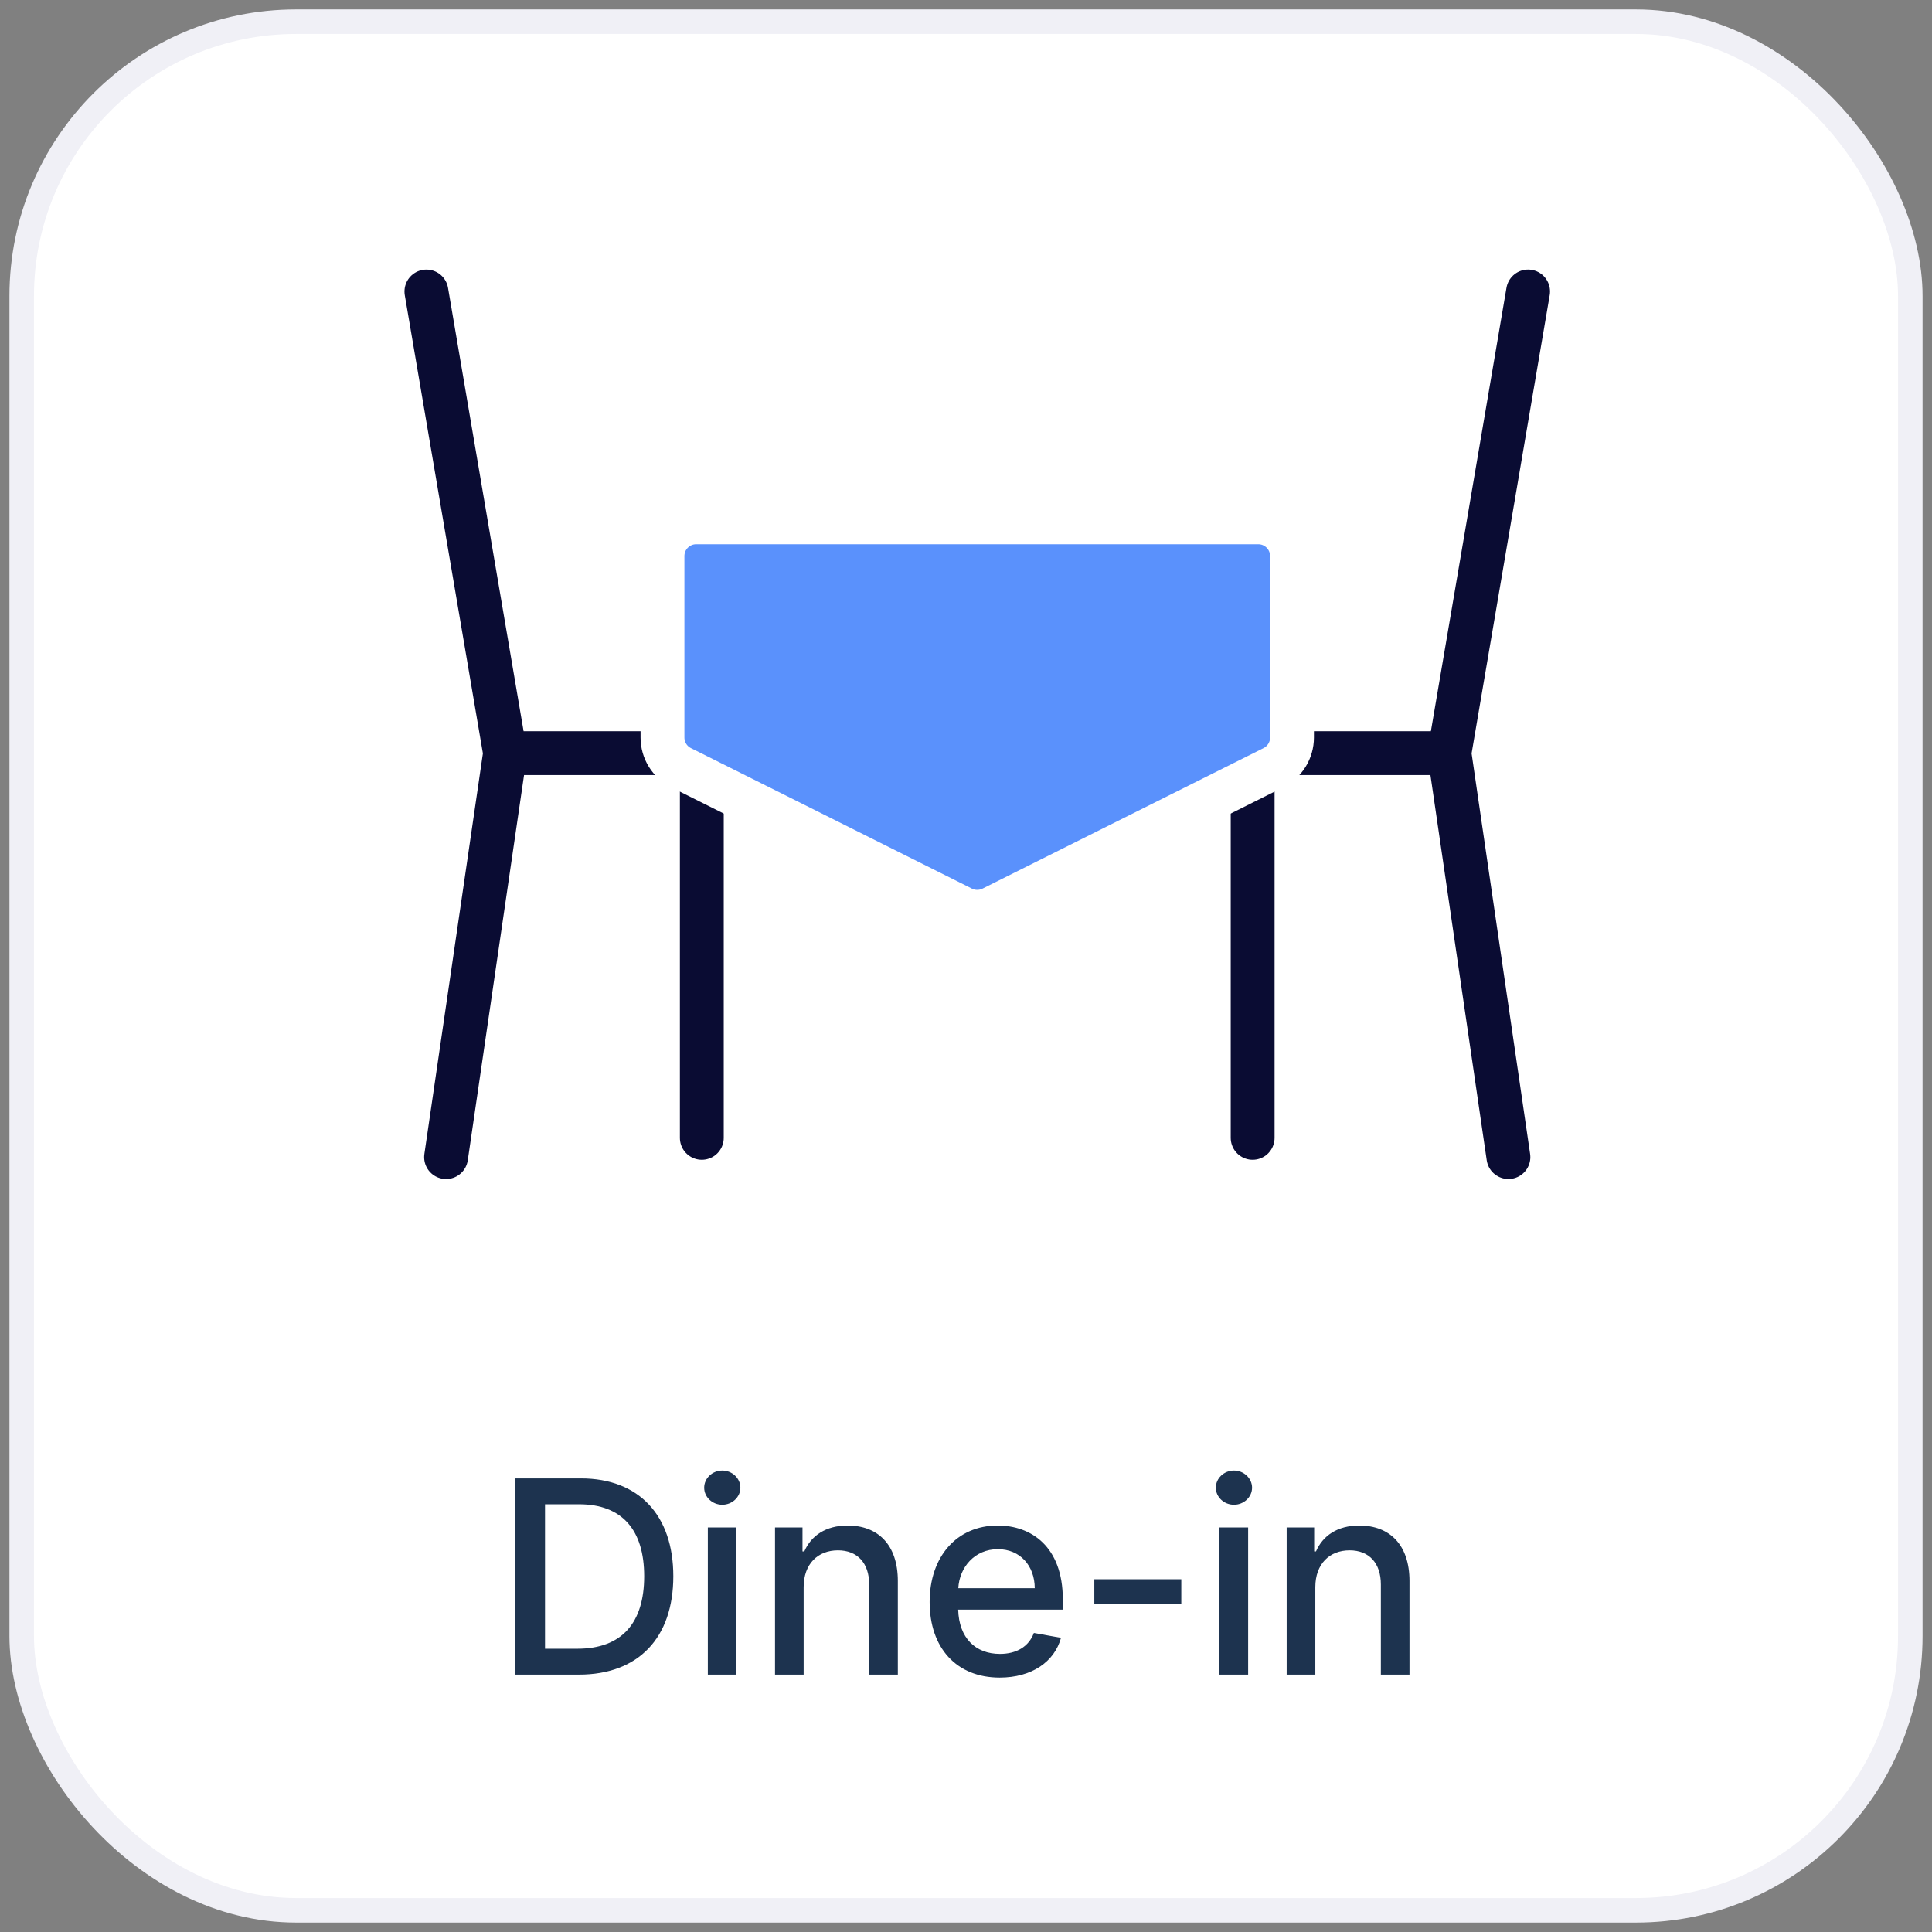 <svg width="89" height="89" viewBox="0 0 89 89" fill="none" xmlns="http://www.w3.org/2000/svg">
<rect x="0" y="0" width="89" height="89" fill="#808080" stroke="none"/>
<rect x="1" y="1" width="87" height="87" rx="12.636" fill="white" stroke="#F0F0F6" stroke-width="1.13"/>
<path d="M32.33 34.695V52.417" stroke="#0A0C33" stroke-width="2.02" stroke-linecap="round" stroke-linejoin="round"/>
<path d="M57.705 34.695V52.417" stroke="#0A0C33" stroke-width="2.02" stroke-linecap="round" stroke-linejoin="round"/>
<path d="M19.643 13.429L23.268 34.695M23.268 34.695H31.424M23.268 34.695L20.549 53.304" stroke="#0A0C33" stroke-width="2.02" stroke-linecap="round" stroke-linejoin="round"/>
<path d="M70.393 13.428L66.768 34.695M66.768 34.695H54.987M66.768 34.695L69.487 53.303" stroke="#0A0C33" stroke-width="2.02" stroke-linecap="round" stroke-linejoin="round"/>
<path d="M30.518 33.976V25.615C30.518 24.757 31.213 24.061 32.071 24.061H57.964C58.822 24.061 59.518 24.757 59.518 25.615V33.976C59.518 34.565 59.185 35.102 58.659 35.366L45.712 41.839C45.275 42.058 44.76 42.058 44.323 41.839L31.376 35.366C30.85 35.102 30.518 34.565 30.518 33.976Z" fill="#5A91FC" stroke="white" stroke-width="2.02"/>
<path d="M26.669 77.143C29.423 77.143 31.017 75.435 31.017 72.61C31.017 69.799 29.423 68.104 26.762 68.104H23.743V77.143H26.669ZM25.107 75.951V69.296H26.678C28.655 69.296 29.675 70.478 29.675 72.61C29.675 74.751 28.655 75.951 26.594 75.951H25.107ZM32.607 77.143H33.926V70.364H32.607V77.143ZM33.273 69.318C33.728 69.318 34.107 68.965 34.107 68.532C34.107 68.099 33.728 67.742 33.273 67.742C32.814 67.742 32.439 68.099 32.439 68.532C32.439 68.965 32.814 69.318 33.273 69.318ZM37.021 73.118C37.021 72.036 37.683 71.418 38.601 71.418C39.497 71.418 40.04 72.005 40.04 72.99V77.143H41.36V72.831C41.36 71.154 40.437 70.275 39.051 70.275C38.032 70.275 37.365 70.748 37.052 71.467H36.968V70.364H35.702V77.143H37.021V73.118ZM46.051 77.28C47.53 77.28 48.576 76.551 48.876 75.448L47.627 75.223C47.389 75.863 46.815 76.189 46.065 76.189C44.935 76.189 44.176 75.457 44.14 74.15H48.96V73.683C48.96 71.233 47.495 70.275 45.959 70.275C44.07 70.275 42.825 71.714 42.825 73.797C42.825 75.903 44.052 77.28 46.051 77.28ZM44.145 73.162C44.198 72.2 44.895 71.365 45.968 71.365C46.992 71.365 47.662 72.125 47.667 73.162H44.145ZM54.418 72.751H50.411V73.894H54.418V72.751ZM56.177 77.143H57.497V70.364H56.177V77.143ZM56.844 69.318C57.298 69.318 57.678 68.965 57.678 68.532C57.678 68.099 57.298 67.742 56.844 67.742C56.385 67.742 56.009 68.099 56.009 68.532C56.009 68.965 56.385 69.318 56.844 69.318ZM60.592 73.118C60.592 72.036 61.254 71.418 62.172 71.418C63.068 71.418 63.611 72.005 63.611 72.99V77.143H64.93V72.831C64.93 71.154 64.008 70.275 62.622 70.275C61.602 70.275 60.936 70.748 60.623 71.467H60.539V70.364H59.272V77.143H60.592V73.118Z" fill="#1D334F"/>
</svg>
